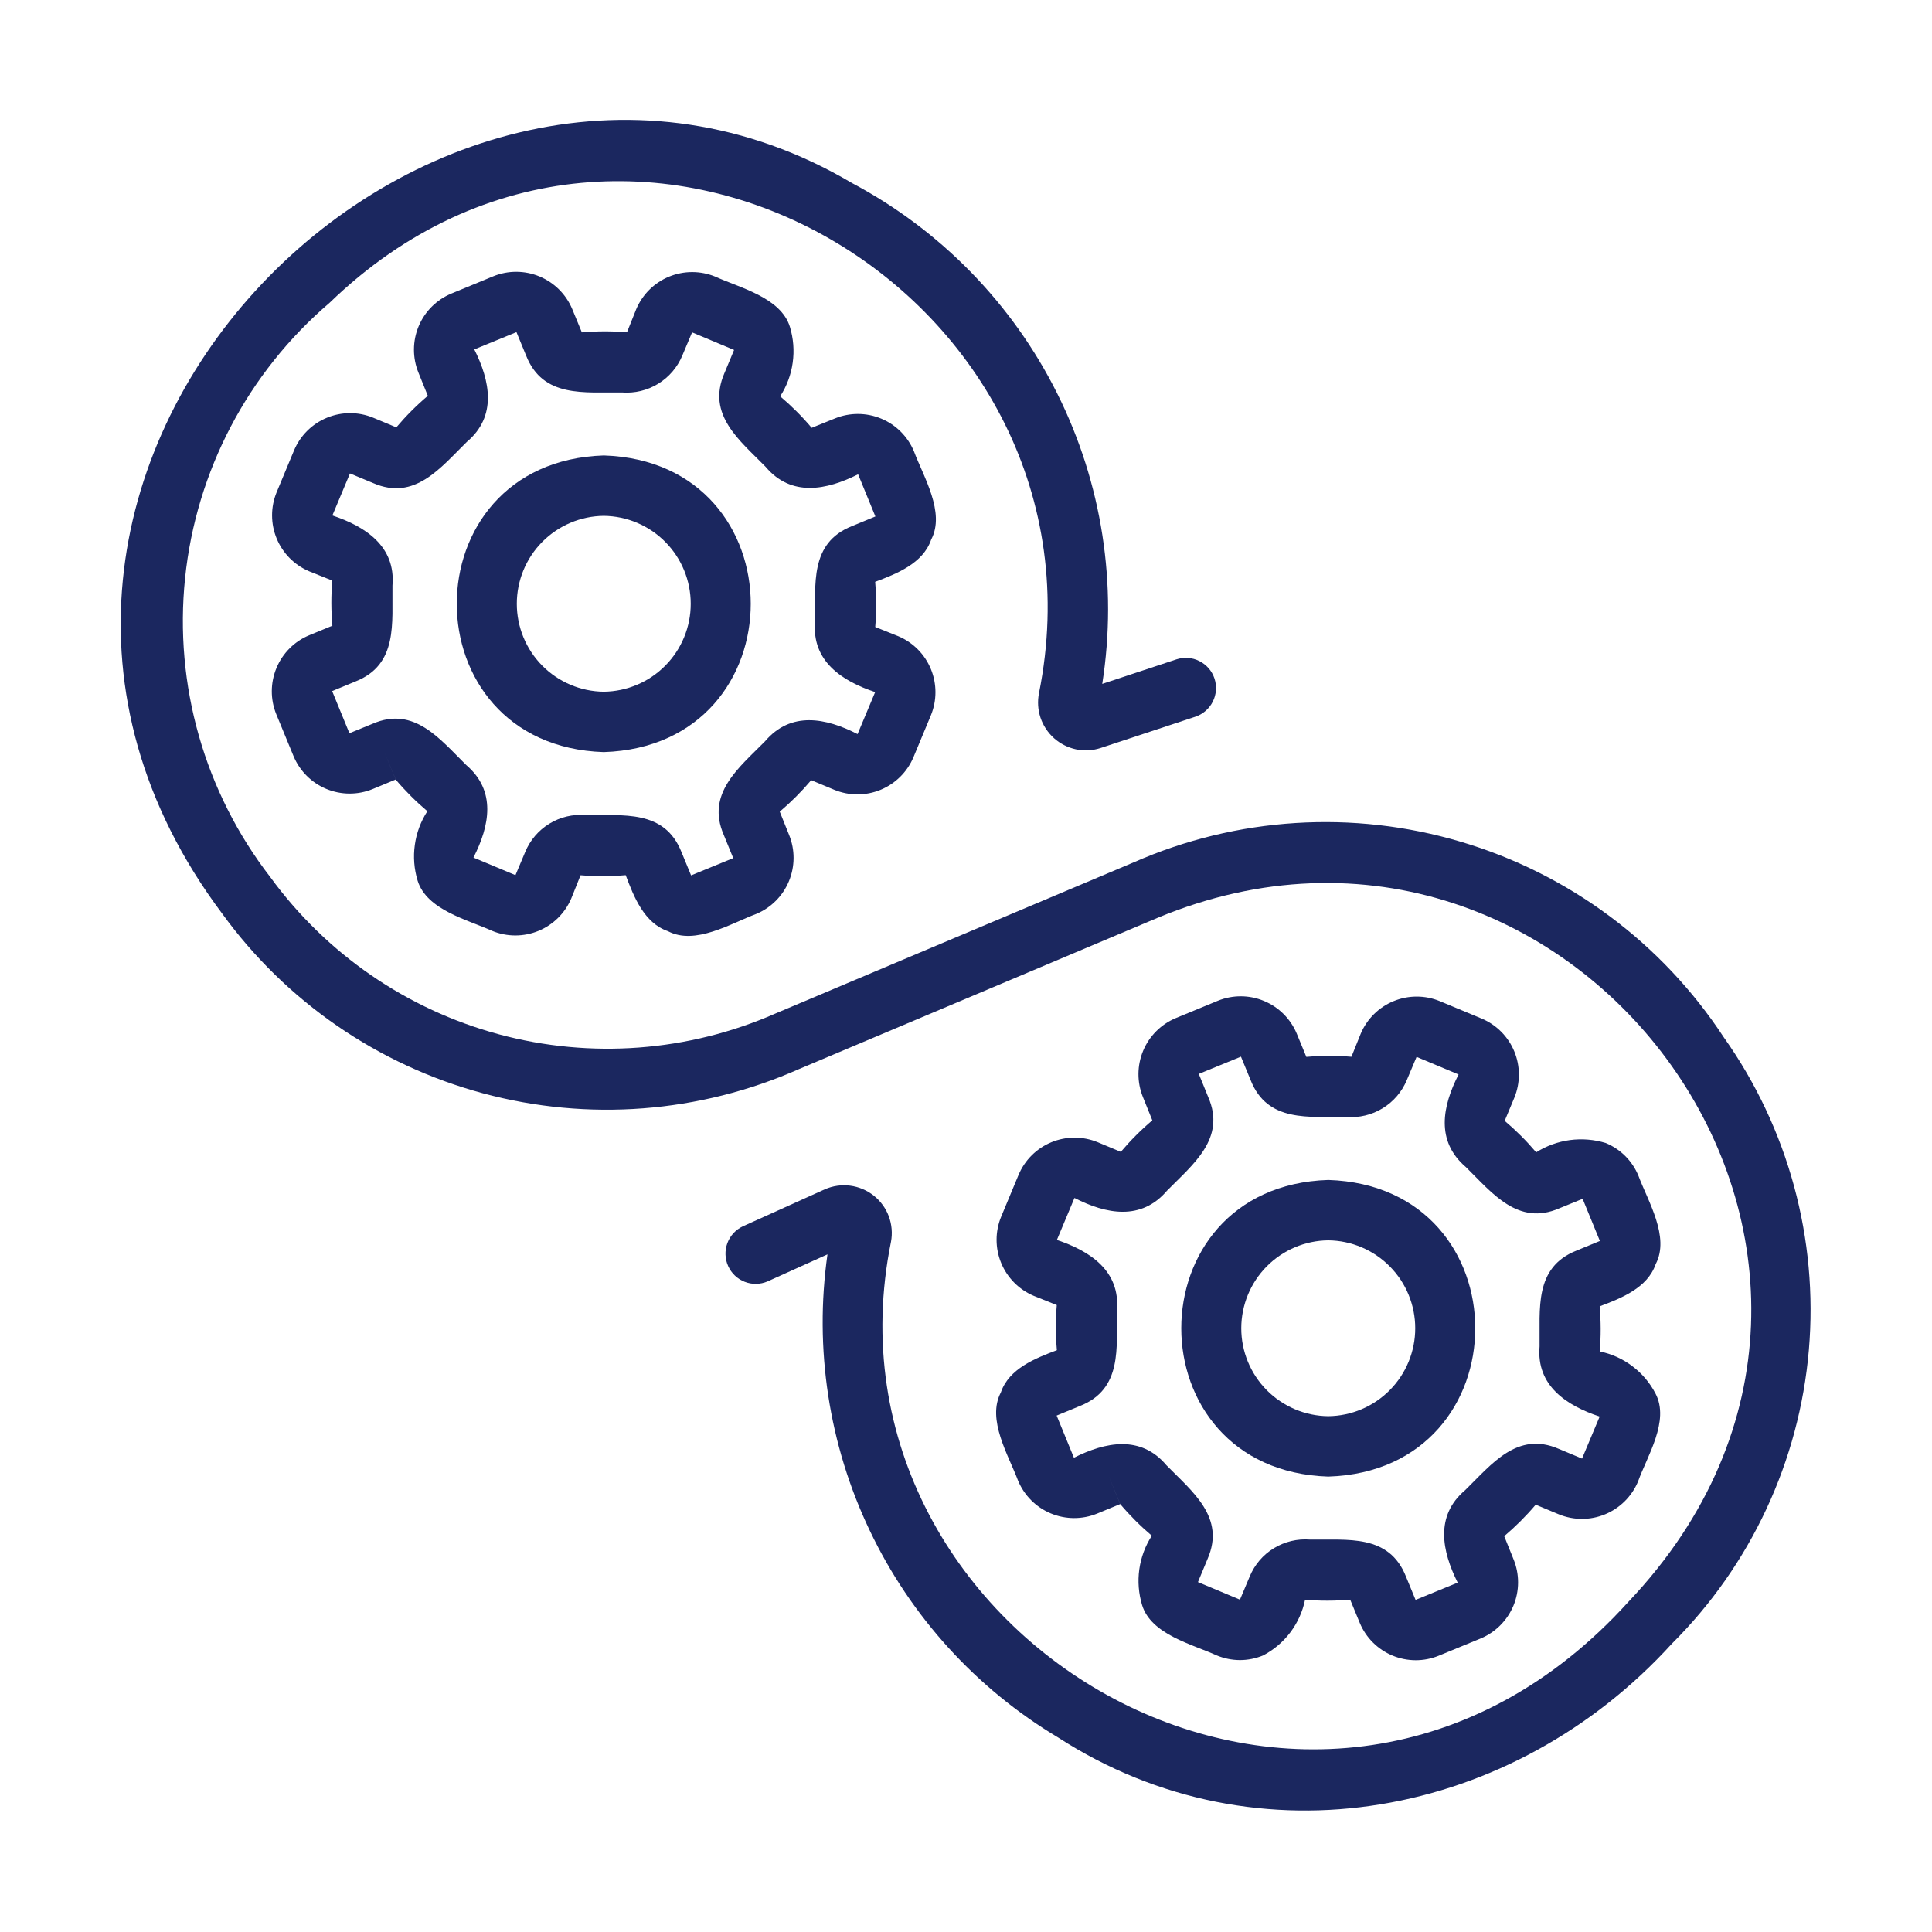 <svg width="50" height="50" viewBox="0 0 50 50" fill="none" xmlns="http://www.w3.org/2000/svg">
<path d="M24.099 13.964C24.472 13.26 23.895 12.331 23.653 11.68C23.493 11.297 23.189 10.993 22.806 10.834C22.423 10.675 21.993 10.673 21.609 10.829L21.006 11.072C20.758 10.778 20.485 10.506 20.191 10.257C20.361 9.994 20.472 9.697 20.515 9.386C20.559 9.076 20.534 8.759 20.443 8.46C20.208 7.697 19.144 7.448 18.511 7.159C18.128 7.002 17.698 7.002 17.314 7.16C16.931 7.318 16.626 7.621 16.465 8.003L16.226 8.6C15.837 8.567 15.447 8.568 15.058 8.602L14.81 8C14.65 7.618 14.346 7.314 13.963 7.155C13.581 6.996 13.15 6.994 12.767 7.15L11.68 7.598C11.297 7.758 10.993 8.062 10.834 8.445C10.675 8.828 10.673 9.258 10.829 9.642L11.072 10.244C10.778 10.493 10.506 10.766 10.257 11.06L9.657 10.81C9.274 10.653 8.844 10.653 8.461 10.811C8.077 10.969 7.772 11.272 7.611 11.654L7.159 12.74C7.002 13.123 7.002 13.553 7.16 13.936C7.318 14.319 7.621 14.625 8.003 14.786L8.599 15.025C8.567 15.414 8.568 15.804 8.602 16.193L8 16.441C7.618 16.6 7.314 16.905 7.155 17.288C6.996 17.67 6.994 18.1 7.15 18.484L7.598 19.571C7.758 19.953 8.062 20.258 8.445 20.417C8.828 20.576 9.258 20.578 9.642 20.422L10.241 20.174L9.943 19.452L10.244 20.179C10.493 20.473 10.766 20.745 11.06 20.994C10.89 21.257 10.779 21.554 10.736 21.865C10.692 22.175 10.717 22.491 10.808 22.791C11.043 23.553 12.107 23.803 12.74 24.092C13.123 24.249 13.553 24.249 13.936 24.091C14.319 23.933 14.625 23.63 14.786 23.248L15.025 22.651C15.414 22.684 15.804 22.683 16.193 22.649C16.402 23.206 16.669 23.888 17.286 24.099C17.991 24.472 18.92 23.896 19.571 23.653C19.954 23.493 20.258 23.189 20.417 22.806C20.576 22.423 20.578 21.993 20.422 21.609L20.18 21.006C20.473 20.757 20.745 20.485 20.994 20.191L21.594 20.441C21.977 20.598 22.407 20.598 22.79 20.44C23.173 20.282 23.479 19.979 23.64 19.597L24.092 18.511C24.249 18.128 24.249 17.698 24.091 17.315C23.933 16.931 23.63 16.626 23.248 16.465L22.651 16.226C22.684 15.837 22.683 15.447 22.649 15.058C23.205 14.849 23.889 14.582 24.099 13.964ZM22.053 13.614C20.943 14.051 21.109 15.131 21.094 16.097C21.007 17.111 21.79 17.626 22.649 17.911L22.194 18.998C21.373 18.578 20.467 18.398 19.798 19.186C19.126 19.868 18.266 20.535 18.73 21.605L18.976 22.208L17.885 22.655L17.637 22.053C17.197 20.94 16.118 21.111 15.154 21.094C14.826 21.067 14.498 21.145 14.217 21.317C13.936 21.489 13.717 21.746 13.592 22.05L13.34 22.649L12.253 22.194C12.672 21.374 12.851 20.468 12.065 19.798C11.382 19.126 10.717 18.266 9.645 18.73L9.043 18.976L8.596 17.885L9.198 17.637C10.308 17.2 10.142 16.119 10.157 15.154C10.244 14.14 9.46 13.625 8.602 13.34L9.057 12.253L9.657 12.502C10.734 12.971 11.396 12.108 12.082 11.436C12.868 10.773 12.684 9.857 12.275 9.043L13.366 8.596L13.614 9.198C14.051 10.31 15.131 10.143 16.097 10.157C16.425 10.182 16.753 10.104 17.033 9.932C17.314 9.76 17.533 9.504 17.659 9.2L17.911 8.602L18.998 9.057L18.748 9.657C18.28 10.734 19.142 11.395 19.815 12.082C20.478 12.869 21.394 12.684 22.208 12.275L22.655 13.366L22.053 13.614Z" fill="#1B275F"/>
<path d="M15.625 11.787C10.553 11.948 10.554 19.303 15.625 19.464C20.698 19.302 20.697 11.948 15.625 11.787ZM15.625 17.901C15.026 17.895 14.454 17.652 14.032 17.226C13.611 16.8 13.375 16.225 13.375 15.625C13.375 15.026 13.611 14.451 14.032 14.025C14.454 13.599 15.026 13.356 15.625 13.35C16.224 13.356 16.797 13.599 17.218 14.025C17.64 14.451 17.876 15.026 17.876 15.626C17.876 16.225 17.64 16.8 17.218 17.226C16.797 17.652 16.224 17.895 15.625 17.901Z" fill="#1B275F"/>
<path d="M25.902 36.036C25.529 36.741 26.105 37.67 26.348 38.321C26.508 38.703 26.812 39.008 27.195 39.167C27.578 39.326 28.008 39.328 28.392 39.172L28.991 38.925L28.693 38.202L28.994 38.929C29.243 39.223 29.516 39.495 29.809 39.744C29.639 40.007 29.529 40.304 29.485 40.615C29.442 40.925 29.467 41.242 29.558 41.541C29.793 42.304 30.857 42.553 31.489 42.842C31.679 42.921 31.883 42.962 32.088 42.963C32.294 42.963 32.497 42.922 32.687 42.844C32.964 42.699 33.206 42.495 33.394 42.245C33.582 41.996 33.712 41.708 33.775 41.401C34.164 41.434 34.554 41.433 34.943 41.399L35.191 42.001C35.35 42.383 35.655 42.687 36.037 42.846C36.42 43.005 36.85 43.007 37.234 42.85L38.321 42.403C38.703 42.243 39.007 41.938 39.167 41.556C39.326 41.173 39.328 40.743 39.172 40.359L38.929 39.756C39.222 39.507 39.495 39.235 39.744 38.941L40.343 39.191C40.727 39.348 41.157 39.348 41.54 39.19C41.923 39.032 42.228 38.729 42.39 38.347C42.624 37.691 43.22 36.773 42.843 36.063C42.699 35.786 42.495 35.545 42.245 35.357C41.996 35.168 41.707 35.038 41.401 34.975C41.434 34.587 41.433 34.197 41.399 33.808C41.955 33.599 42.638 33.332 42.849 32.715C43.222 32.01 42.645 31.081 42.403 30.43C42.325 30.24 42.21 30.067 42.065 29.921C41.919 29.775 41.747 29.66 41.557 29.581C41.257 29.49 40.941 29.464 40.63 29.505C40.32 29.547 40.022 29.654 39.756 29.822C39.507 29.528 39.235 29.256 38.941 29.007L39.191 28.408C39.348 28.024 39.348 27.594 39.19 27.211C39.032 26.828 38.729 26.522 38.347 26.361L37.261 25.909C36.878 25.752 36.448 25.752 36.065 25.91C35.681 26.068 35.376 26.371 35.215 26.753L34.975 27.349C34.587 27.317 34.196 27.318 33.808 27.352L33.56 26.75C33.4 26.368 33.096 26.064 32.713 25.905C32.331 25.745 31.901 25.744 31.517 25.9L30.43 26.348C30.047 26.508 29.743 26.812 29.584 27.195C29.425 27.578 29.423 28.008 29.579 28.392L29.822 28.994C29.528 29.243 29.256 29.516 29.007 29.81L28.407 29.56C28.024 29.403 27.594 29.403 27.21 29.561C26.827 29.719 26.522 30.022 26.361 30.404L25.909 31.49C25.752 31.873 25.752 32.303 25.91 32.686C26.068 33.069 26.371 33.375 26.752 33.536L27.349 33.775C27.317 34.164 27.318 34.554 27.352 34.943C26.795 35.152 26.112 35.419 25.902 36.036ZM27.948 36.387C29.058 35.95 28.892 34.869 28.906 33.904C28.994 32.89 28.21 32.375 27.352 32.09L27.807 31.003C28.626 31.422 29.533 31.6 30.202 30.815C30.876 30.131 31.734 29.466 31.27 28.395L31.025 27.793L32.116 27.346L32.364 27.948C32.801 29.061 33.881 28.892 34.847 28.907C35.175 28.932 35.502 28.854 35.783 28.682C36.064 28.51 36.283 28.254 36.409 27.95L36.661 27.352L37.748 27.807C37.328 28.627 37.15 29.533 37.936 30.203C38.618 30.875 39.284 31.735 40.355 31.271L40.958 31.025L41.405 32.116L40.803 32.364C39.693 32.801 39.859 33.881 39.844 34.847C39.757 35.861 40.54 36.376 41.399 36.661L40.943 37.748L40.344 37.498C39.265 37.029 38.607 37.892 37.918 38.565C37.132 39.228 37.317 40.144 37.725 40.958L36.635 41.405L36.387 40.803C35.947 39.69 34.868 39.861 33.904 39.844C33.576 39.818 33.248 39.896 32.967 40.068C32.686 40.239 32.468 40.496 32.342 40.8L32.09 41.399L31.003 40.944L31.252 40.344C31.721 39.267 30.859 38.606 30.186 37.919C29.523 37.132 28.607 37.317 27.793 37.726L27.346 36.635L27.948 36.387Z" fill="#1B275F"/>
<path d="M34.375 38.214C39.448 38.053 39.447 30.698 34.375 30.537C29.303 30.698 29.304 38.053 34.375 38.214ZM34.375 32.1C34.974 32.106 35.547 32.349 35.968 32.775C36.39 33.201 36.626 33.776 36.626 34.376C36.626 34.975 36.39 35.55 35.968 35.976C35.547 36.402 34.974 36.645 34.375 36.651C33.776 36.645 33.204 36.402 32.782 35.976C32.361 35.55 32.124 34.975 32.124 34.375C32.125 33.776 32.361 33.201 32.782 32.775C33.204 32.349 33.776 32.106 34.375 32.1Z" fill="#1B275F"/>
<path d="M44.611 26.845C43.013 24.407 40.602 22.614 37.807 21.785C35.012 20.955 32.014 21.144 29.344 22.316L20.067 26.23C17.812 27.219 15.287 27.409 12.909 26.767C10.531 26.124 8.445 24.689 6.994 22.698C5.293 20.497 4.504 17.727 4.79 14.96C5.076 12.193 6.415 9.642 8.53 7.836C16.479 0.145 28.942 7.724 26.889 17.939C26.847 18.15 26.86 18.369 26.928 18.573C26.996 18.777 27.117 18.96 27.277 19.104C27.438 19.247 27.633 19.346 27.843 19.392C28.054 19.437 28.273 19.426 28.478 19.36L30.934 18.549C31.131 18.484 31.294 18.343 31.387 18.158C31.48 17.973 31.496 17.758 31.431 17.561C31.366 17.365 31.226 17.202 31.04 17.109C30.855 17.015 30.641 17 30.444 17.065L28.526 17.699C28.929 15.133 28.521 12.505 27.36 10.182C26.199 7.858 24.342 5.955 22.048 4.736C11.097 -1.732 -2.729 12.336 5.75 23.644C7.402 25.921 9.785 27.563 12.501 28.295C15.217 29.028 18.102 28.807 20.675 27.669L29.952 23.756C40.76 19.256 50.571 32.563 42.147 41.451C34.182 50.256 20.964 42.454 23.059 32.137C23.1 31.916 23.08 31.688 23.002 31.477C22.923 31.267 22.788 31.082 22.612 30.942C22.436 30.803 22.225 30.714 22.002 30.685C21.779 30.656 21.553 30.689 21.347 30.779L19.221 31.739C19.036 31.827 18.893 31.984 18.823 32.176C18.753 32.368 18.761 32.58 18.845 32.766C18.929 32.953 19.083 33.099 19.273 33.173C19.464 33.247 19.676 33.244 19.864 33.163L21.415 32.463C21.069 34.902 21.449 37.389 22.51 39.612C23.57 41.836 25.263 43.697 27.377 44.962C32.559 48.311 39.168 47.043 43.265 42.542C45.309 40.508 46.566 37.814 46.813 34.94C47.059 32.066 46.279 29.198 44.611 26.845Z" fill="#1B275F"/>
</svg>

